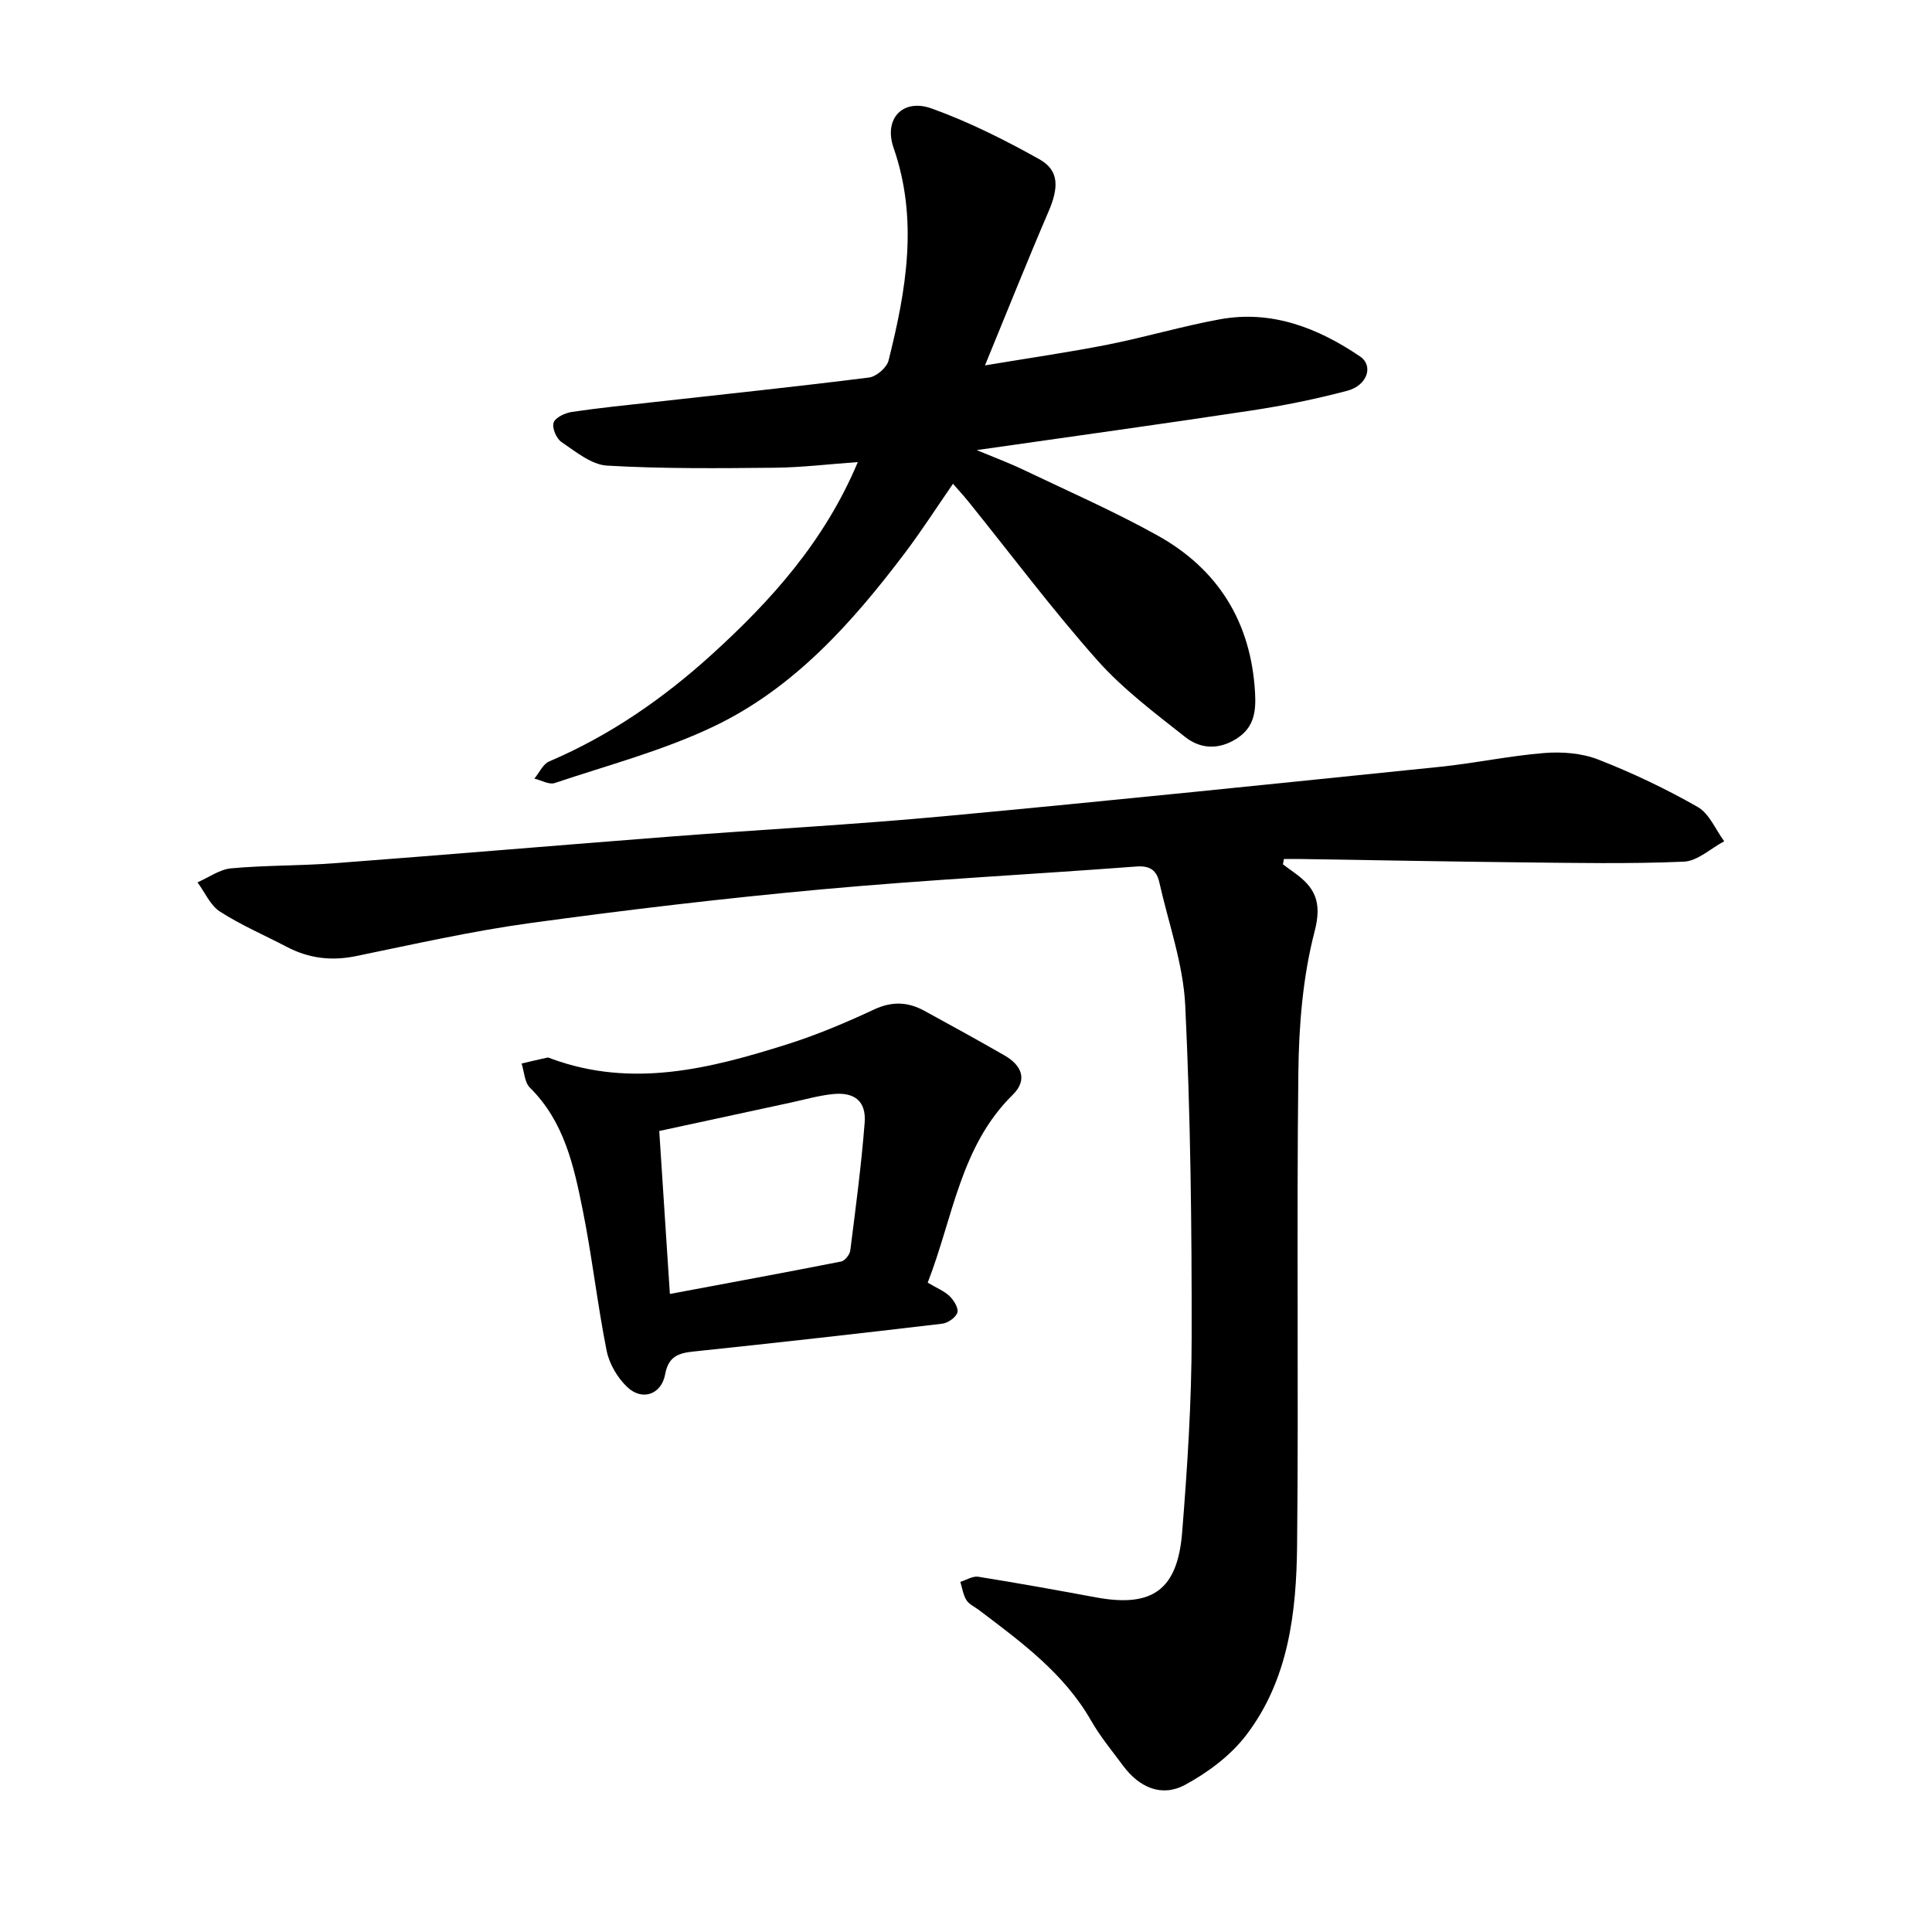 <svg enable-background="new 0 0 400 400" viewBox="0 0 400 400" xmlns="http://www.w3.org/2000/svg"><path d="m265.61 178.94c.75.55 1.48 1.12 2.24 1.65 4.35 3.06 5.93 6.09 4.33 12.23-2.45 9.42-3.26 19.46-3.37 29.26-.38 32.6.07 65.22-.26 97.82-.14 13.91-1.75 27.87-10.57 39.38-3.22 4.21-7.91 7.7-12.62 10.25-4.83 2.61-9.47.58-12.84-3.96-2.27-3.06-4.73-6.03-6.62-9.33-5.62-9.83-14.48-16.28-23.22-22.9-.88-.67-2.04-1.17-2.59-2.05-.68-1.1-.87-2.51-1.27-3.78 1.25-.38 2.57-1.25 3.73-1.06 8.14 1.3 16.26 2.77 24.36 4.27 11.62 2.14 16.88-1.48 17.84-13.45 1.08-13.46 1.96-26.98 1.97-40.48.03-22.88-.23-45.78-1.33-68.63-.41-8.55-3.46-16.99-5.36-25.46-.55-2.48-1.92-3.51-4.74-3.3-21.71 1.64-43.46 2.75-65.13 4.73-20.22 1.85-40.4 4.24-60.52 7-12.06 1.66-23.99 4.37-35.93 6.82-5.07 1.04-9.74.49-14.29-1.89-4.63-2.43-9.49-4.5-13.87-7.32-2.02-1.3-3.13-4-4.66-6.06 2.32-1.01 4.58-2.68 6.97-2.9 7.11-.65 14.29-.52 21.42-1.06 23.29-1.76 46.56-3.74 69.84-5.54 18.85-1.45 37.75-2.46 56.57-4.21 34.14-3.17 68.25-6.71 102.36-10.2 7.26-.74 14.44-2.29 21.7-2.87 3.68-.29 7.76.03 11.16 1.36 7.07 2.76 14 6.06 20.59 9.82 2.4 1.37 3.68 4.67 5.48 7.1-2.79 1.47-5.52 4.1-8.37 4.22-11.27.48-22.58.26-33.87.14-15.1-.16-30.2-.46-45.3-.69-1.21-.02-2.42 0-3.63 0-.04.37-.12.73-.2 1.09z"/><path d="m197.31 100.16c-3.43 4.96-6.51 9.76-9.94 14.3-10.91 14.44-22.95 27.97-39.51 35.9-10.48 5.02-21.93 8.04-33.02 11.76-1.17.39-2.79-.58-4.2-.92 1.01-1.22 1.78-3.01 3.07-3.56 12.59-5.36 23.67-13.06 33.7-22.17 12.28-11.16 23.31-23.41 30.19-39.8-6.08.43-11.63 1.11-17.19 1.17-11.58.11-23.18.23-34.73-.44-3.25-.19-6.48-2.89-9.43-4.88-1.06-.71-2.01-2.97-1.63-4.03.38-1.08 2.4-2 3.82-2.21 5.65-.84 11.34-1.4 17.02-2.04 14.83-1.66 29.67-3.21 44.47-5.08 1.51-.19 3.66-2.04 4.03-3.5 3.66-14.58 6.22-29.18 1.04-44.07-2.08-5.98 1.89-10.28 7.88-8.13 7.7 2.76 15.13 6.5 22.29 10.5 4.14 2.31 4.06 5.84 1.92 10.83-4.38 10.18-8.48 20.49-13.16 31.86 9.41-1.57 17.48-2.73 25.47-4.31 7.76-1.54 15.37-3.81 23.15-5.23 10.76-1.97 20.31 1.79 29.02 7.68 2.87 1.94 1.52 6.01-2.62 7.11-6.56 1.74-13.26 3.09-19.98 4.11-18.63 2.82-37.29 5.39-56.76 8.18 3.65 1.52 6.73 2.66 9.67 4.07 9.29 4.44 18.76 8.59 27.75 13.59 12.58 6.99 19.38 17.97 20.21 32.49.22 3.81-.1 7.22-3.8 9.58-3.75 2.39-7.54 2.14-10.67-.34-6.32-4.99-12.89-9.92-18.2-15.9-9.28-10.45-17.68-21.68-26.46-32.57-.99-1.25-2.06-2.41-3.4-3.95z"/><path d="m192.07 265.56c1.89 1.13 3.44 1.73 4.54 2.8.88.86 1.89 2.5 1.6 3.4-.33 1.03-1.97 2.16-3.15 2.3-17.15 2.03-34.31 3.96-51.49 5.76-3.19.33-5.18 1.06-5.86 4.72-.78 4.19-4.76 5.57-7.84 2.64-2.03-1.92-3.74-4.83-4.28-7.56-1.92-9.64-3-19.44-4.94-29.08-1.84-9.14-3.83-18.33-10.93-25.34-1.13-1.11-1.18-3.31-1.73-5.01 1.77-.41 3.53-.84 5.3-1.22.28-.06.61.13.91.24 16.68 6.12 32.79 2.05 48.75-2.99 6.17-1.95 12.18-4.49 18.05-7.23 3.71-1.73 6.99-1.56 10.37.28 5.57 3.04 11.13 6.1 16.63 9.26 3.52 2.03 4.83 5.03 1.67 8.14-10.84 10.66-12.33 25.37-17.6 38.89zm-53.38 2.34c12.22-2.29 23.86-4.43 35.47-6.72.77-.15 1.77-1.43 1.88-2.28 1.12-8.81 2.29-17.63 2.98-26.48.34-4.42-2.09-6.37-6.61-5.9-2.97.31-5.89 1.16-8.83 1.79-8.93 1.92-17.86 3.86-27.09 5.85.73 11.21 1.43 21.96 2.2 33.74z"/></svg>